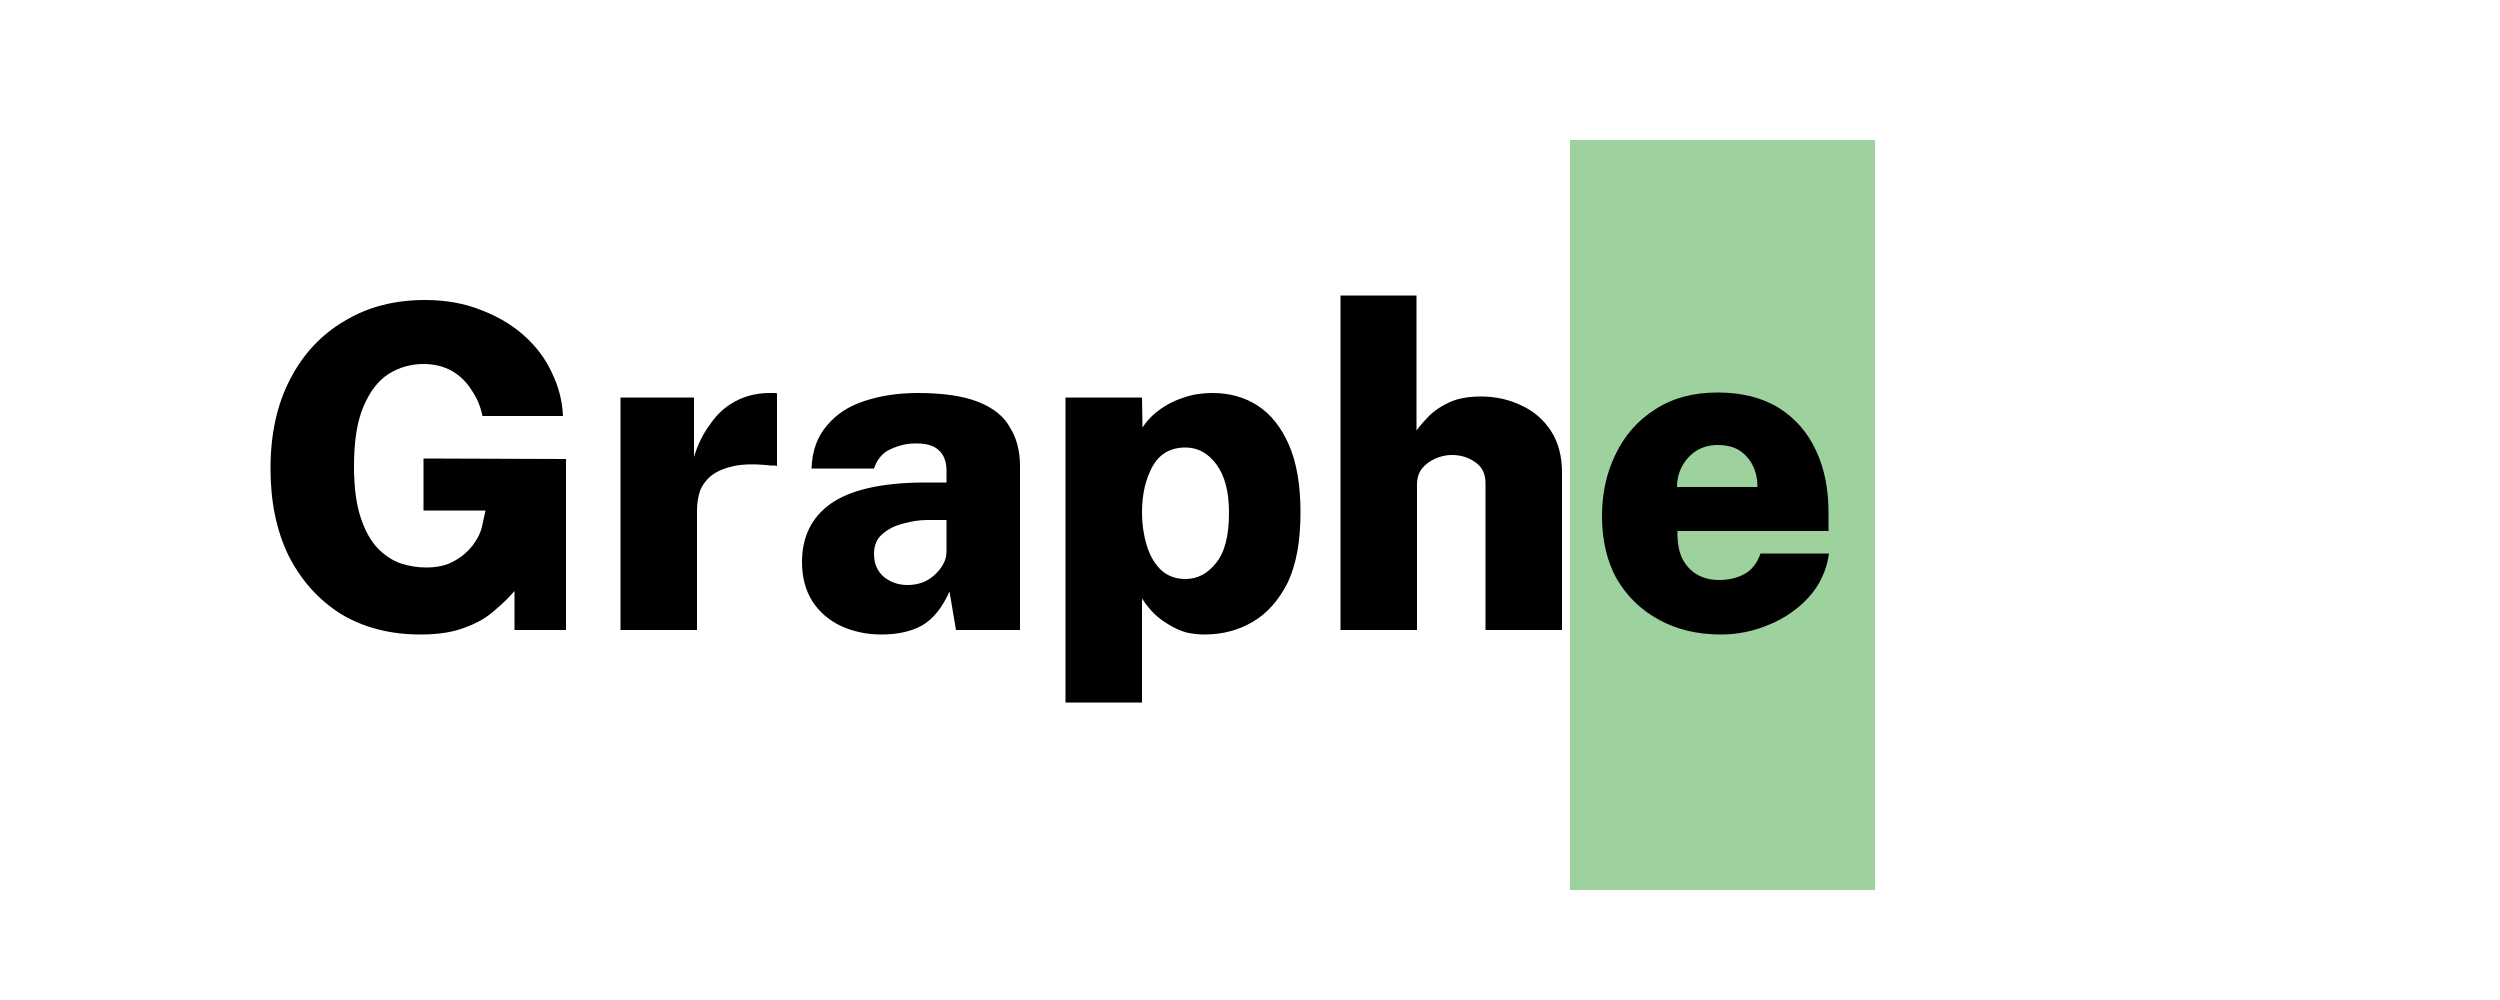 <svg version="1.2" xmlns="http://www.w3.org/2000/svg" viewBox="0 0 500 200" width="500" height="200"><style>.a{fill:#9dd19e}</style><path fill-rule="evenodd" class="a" d="m375 28v150h-61v-150z"/><path  d="m84.1 126.9q-9.1 0-15.9-4.1-6.7-4.2-10.5-11.7-3.6-7.4-3.6-17.4 0-10.3 3.9-17.8 3.9-7.6 10.9-11.7 6.9-4.2 16.1-4.2 6.2 0 11.2 2 5 1.9 8.6 5.1 3.7 3.3 5.6 7.5 2 4.1 2.2 8.6h-16.1q-0.6-2.9-2.2-5.2-1.5-2.4-3.9-3.8-2.5-1.4-5.7-1.4-3.8 0-7 2-3.1 2-5 6.5-1.9 4.4-1.9 11.9 0 6.2 1.3 10.2 1.3 4 3.4 6.2 2.1 2.2 4.7 3.1 2.5 0.8 5.1 0.8 2.4 0 4.3-0.7 1.9-0.8 3.3-2 1.4-1.2 2.3-2.7 0.9-1.4 1.2-2.8l0.7-3.2h-12.4v-10.4l28.5 0.1v34.2h-10.3v-7.8q-1.6 1.9-4 3.9-2.3 2.1-5.9 3.4-3.5 1.4-8.9 1.4zm55.3-0.9h-15.3v-46.5h14.7v11.9q1.1-3.7 3.2-6.5 2-3 5-4.6 3.1-1.7 7-1.7 0.5 0 0.9 0 0.4 0 0.5 0.1v14.5q-0.3-0.1-0.6-0.1-0.3 0-0.7 0-4.4-0.5-7.3 0.1-2.8 0.6-4.5 1.9-1.6 1.3-2.3 3.1-0.6 1.8-0.6 3.9zm36.9 0.9q-4.4 0-8.1-1.7-3.6-1.7-5.7-4.9-2.1-3.3-2.1-7.9 0-7.6 5.8-11.7 5.9-4.1 18.4-4.2h4.7v-2.4q0-2.7-1.6-4.1-1.5-1.4-4.8-1.3-2.3 0-4.7 1.1-2.4 1-3.4 3.9h-12.5q0.2-5.3 3.1-8.6 2.8-3.4 7.5-4.9 4.8-1.6 10.7-1.6 7.6 0 12.1 1.8 4.5 1.8 6.3 5.1 2 3.2 2 7.7v32.8h-12.8l-1.3-7.7q-2.2 4.9-5.5 6.8-3.3 1.8-8.1 1.8zm5.2-9.9q1.6 0 3-0.5 1.3-0.5 2.4-1.5 1.1-1 1.7-2.1 0.7-1.2 0.7-2.6v-6.3h-3.8q-2.3 0-4.8 0.7-2.5 0.6-4.2 2.1-1.7 1.4-1.7 4 0 2.9 2 4.6 2 1.6 4.7 1.6zm46.9 23.5h-15.3v-61h15.3l0.1 6q1.1-1.7 2.7-3 1.6-1.3 3.5-2.2 1.8-0.8 3.8-1.3 2-0.4 4-0.4 5.1 0 9 2.5 4 2.6 6.3 7.9 2.3 5.3 2.3 13.5 0 8.7-2.6 14.1-2.7 5.3-7 7.8-4.3 2.5-9.6 2.5-1.8 0-3.6-0.4-1.8-0.5-3.4-1.5-1.6-0.9-3-2.2-1.4-1.4-2.5-3.1zm8.7-24.7q3.6 0 6.1-3.2 2.6-3.1 2.6-10.1 0-6.2-2.5-9.6-2.5-3.4-6.2-3.4-4.5 0-6.6 3.8-2.1 3.8-2.1 9.2 0 3.4 0.9 6.4 0.9 3.1 2.8 5 2 1.9 5 1.9zm46.3 10.2h-15.3v-66.9h15.2v27q1.1-1.5 2.7-3.1 1.6-1.5 4-2.6 2.5-1.1 6.2-1.1 4.4 0 8.1 1.8 3.7 1.7 5.9 5.1 2.2 3.4 2.2 8.3v31.5h-15.3v-29.4q0-2.8-2.1-4.2-2-1.4-4.6-1.4-1.7 0-3.3 0.7-1.6 0.7-2.7 2-1 1.3-1 3.2zm60.8 0.9q-7.1 0-12.5-3-5.3-2.9-8.4-8.2-2.9-5.3-2.9-12.5 0-6.8 2.7-12.3 2.7-5.7 7.9-9 5.2-3.4 12.5-3.4 7.3 0 12.3 3.1 4.9 3.1 7.4 8.5 2.5 5.3 2.5 12.3v3.8h-30.2q-0.1 3.2 0.9 5.4 1.1 2.2 3 3.3 1.9 1.1 4.4 1.1 2.9 0 5.1-1.2 2.2-1.2 3.2-4.1h13.7q-0.7 5-4 8.7-3.3 3.6-7.9 5.5-4.7 2-9.7 2zm-8.8-29.5h16.1q0-2.3-0.9-4.2-0.9-1.9-2.7-3.1-1.7-1.1-4.4-1.1-2.4 0-4.3 1.2-1.8 1.2-2.8 3.1-1 1.9-1 4.1z"/></svg>